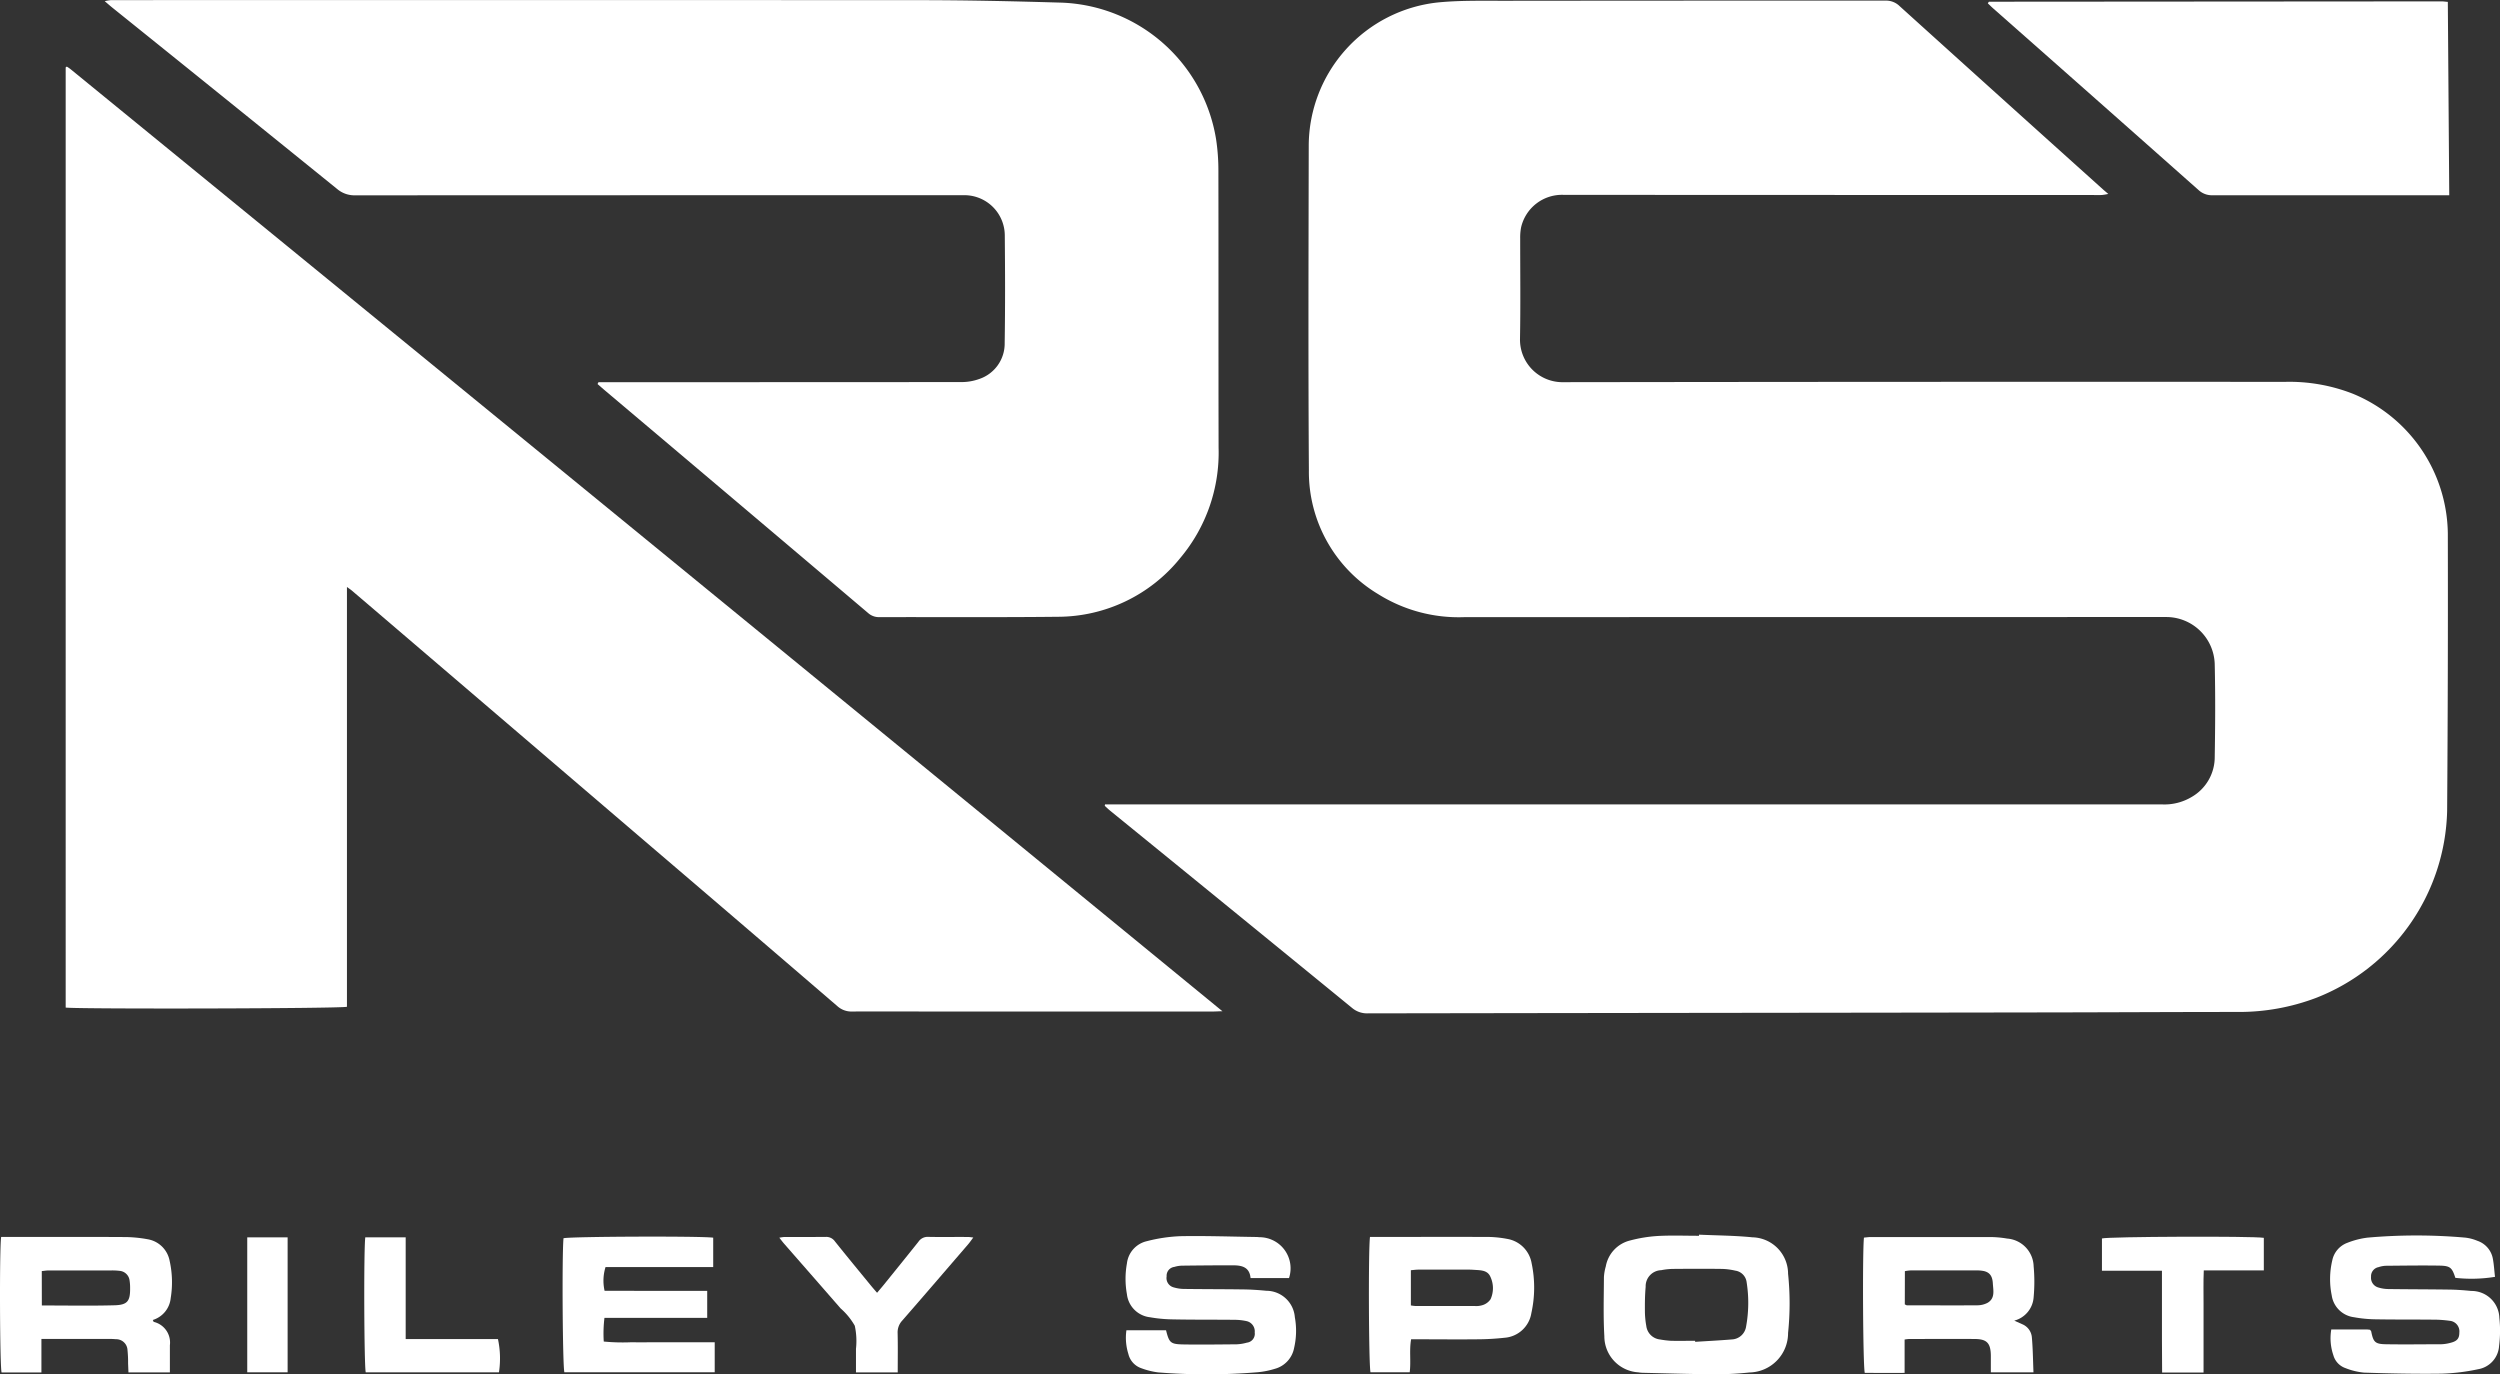<svg xmlns="http://www.w3.org/2000/svg" xmlns:xlink="http://www.w3.org/1999/xlink" width="119.212" height="65.537" viewBox="0 0 119.212 65.537"><rect x="0" y="0" width="119.212" height="65.537" fill="#333333" stroke="none"/><defs><clipPath id="a"><rect width="119.212" height="65.537" transform="translate(0 0)" fill="#fff"/></clipPath></defs><g transform="translate(0 -0.001)"><g transform="translate(0 0.001)" clip-path="url(#a)"><path d="M1319.8,39.246h33.413q8.478,0,16.956,0a2.532,2.532,0,0,0,1.446-.36,2.191,2.191,0,0,0,1.089-1.845c.025-1.5.035-3,0-4.505a2.313,2.313,0,0,0-2.28-2.224c-.106,0-.213,0-.319,0q-16.6,0-33.195.006a7.229,7.229,0,0,1-4.1-1.1,6.8,6.8,0,0,1-3.3-5.9c-.034-5.171-.017-10.342-.007-15.513a6.893,6.893,0,0,1,6.164-6.8c1.029-.1,2.071-.078,3.108-.079q9.116-.01,18.233-.008a.923.923,0,0,1,.671.263q4.838,4.372,9.688,8.731c.069.062.141.121.262.225a2.712,2.712,0,0,1-.307.051c-.186.006-.372,0-.558,0q-12.548,0-25.1-.007a2,2,0,0,0-2.036,1.556,2.551,2.551,0,0,0-.042.515c0,1.6.02,3.191-.009,4.786a2.028,2.028,0,0,0,2.083,2.075q17.2-.024,34.391-.015a8.325,8.325,0,0,1,3.235.564,7.3,7.3,0,0,1,4.534,6.659q.015,6.62-.033,13.24a9.818,9.818,0,0,1-6.234,8.906,10.353,10.353,0,0,1-3.742.677c-2.832,0-5.665.016-8.5.021q-8.458.014-16.916.023-8.039.01-16.078.023a1.106,1.106,0,0,1-.756-.266q-5.759-4.707-11.53-9.4c-.089-.072-.17-.153-.255-.23l.016-.079" transform="translate(-1267.096 -0.889)" fill="#fff"/><path d="M91.869,104.507v20.013c-.327.087-12.8.115-13.412.038V79.727c.018-.016.027-.029.038-.032a.053.053,0,0,1,.039.006c.055.037.11.073.161.114q27.465,22.421,54.921,44.918c-.148,0-.3.013-.444.013H119.765c-1.263,0-2.527-.007-3.79,0a1,1,0,0,1-.718-.254q-4.4-3.785-8.812-7.553-6.44-5.51-12.881-11.018-.727-.622-1.456-1.243c-.057-.049-.121-.09-.239-.177" transform="translate(-75.325 -76.512)" fill="#fff"/><path d="M148.646,18.225h.436q8.419,0,16.838-.006a2.5,2.5,0,0,0,.893-.149,1.781,1.781,0,0,0,1.207-1.717c.027-1.715.021-3.43.005-5.145a1.927,1.927,0,0,0-1.882-1.9c-.133,0-.266,0-.4,0q-14.344,0-28.688.006a1.275,1.275,0,0,1-.864-.3q-5.363-4.341-10.74-8.664c-.1-.082-.2-.169-.345-.294a2.317,2.317,0,0,1,.3-.051c.359,0,.718,0,1.077,0Q145.2,0,163.915.007c2.273,0,4.547.052,6.82.119A7.757,7.757,0,0,1,178.1,6.636a9.934,9.934,0,0,1,.111,1.508c.008,4.4,0,8.8.009,13.2a7.812,7.812,0,0,1-1.829,5.267,7.516,7.516,0,0,1-5.851,2.8c-2.833.031-5.666.01-8.5.017a.771.771,0,0,1-.537-.2q-6.254-5.3-12.516-10.585c-.128-.108-.254-.22-.381-.33l.042-.085" transform="translate(-120.112 0)" fill="#fff"/><path d="M2396.215,10.995h-.5q-5.387,0-10.773,0a.936.936,0,0,1-.68-.245q-4.879-4.327-9.769-8.641c-.1-.086-.19-.178-.281-.263a.507.507,0,0,1,.032-.055c.008-.01.019-.024.028-.024l21.584-.016c.078,0,.156.013.29.024.023,3.062.045,6.109.068,9.216" transform="translate(-2279.422 -1.685)" fill="#fff"/><path d="M1920.009,1474.65c.848.039,1.7.041,2.543.126a1.741,1.741,0,0,1,1.7,1.738,13.662,13.662,0,0,1,0,2.822,1.878,1.878,0,0,1-1.844,1.885,14.792,14.792,0,0,1-1.709.085c-1.128-.007-2.256-.044-3.384-.07a1.385,1.385,0,0,1-.2-.021,1.724,1.724,0,0,1-1.624-1.721c-.054-.938-.025-1.882-.02-2.823a2.339,2.339,0,0,1,.089-.508,1.552,1.552,0,0,1,1.164-1.237,6.722,6.722,0,0,1,1.329-.214c.649-.035,1.3-.009,1.952-.009,0-.017,0-.034,0-.052m-.185,5.064c0,.015,0,.03,0,.045.582-.037,1.164-.066,1.745-.114a.72.72,0,0,0,.686-.621,6.268,6.268,0,0,0,.026-2.1.636.636,0,0,0-.543-.56,3.235,3.235,0,0,0-.63-.082c-.783-.01-1.567-.007-2.35,0a3.143,3.143,0,0,0-.553.061.765.765,0,0,0-.74.792c-.035.382-.039.769-.036,1.153a4.1,4.1,0,0,0,.066.711.737.737,0,0,0,.66.648,4.191,4.191,0,0,0,.512.062c.385.009.77,0,1.155,0" transform="translate(-1838.988 -1415.775)" fill="#fff"/><path d="M2783.026,1480c.586,0,1.13,0,1.675,0,.064,0,.128.01.177.015.029.04.052.06.057.083.1.508.185.6.712.607.877.015,1.754,0,2.632,0a1.9,1.9,0,0,0,.432-.067c.317-.078.424-.206.425-.486a.507.507,0,0,0-.451-.564,5.837,5.837,0,0,0-.834-.056c-.9-.009-1.808,0-2.712-.016a6.142,6.142,0,0,1-1.029-.1,1.226,1.226,0,0,1-1.06-1.045,3.879,3.879,0,0,1,.026-1.66,1.136,1.136,0,0,1,.724-.844,3.89,3.89,0,0,1,.96-.246,26.549,26.549,0,0,1,4.66,0,2.1,2.1,0,0,1,.575.151,1.114,1.114,0,0,1,.742.868c.051.284.067.574.1.851a6.975,6.975,0,0,1-1.891.048c-.156-.486-.242-.574-.758-.583-.851-.014-1.7,0-2.552.007a1.238,1.238,0,0,0-.351.065.443.443,0,0,0-.359.464.478.478,0,0,0,.326.5,1.7,1.7,0,0,0,.507.081c.97.013,1.941.012,2.912.026.345.005.691.03,1.034.065a1.324,1.324,0,0,1,1.339,1.279,5.7,5.7,0,0,1-.013,1.345,1.2,1.2,0,0,1-1,1.108,9.62,9.62,0,0,1-1.735.212c-1.235.018-2.472-.01-3.707-.05a3.248,3.248,0,0,1-.883-.215.907.907,0,0,1-.578-.617,2.49,2.49,0,0,1-.1-1.215" transform="translate(-2671.863 -1416.605)" fill="#fff"/><path d="M1352.065,1478.358h-1.834c-.051-.551-.45-.612-.888-.609-.8,0-1.595.007-2.392.017a1.358,1.358,0,0,0-.353.059.422.422,0,0,0-.369.45.458.458,0,0,0,.332.525,1.8,1.8,0,0,0,.508.076c.944.012,1.888.01,2.832.023.358.005.718.029,1.074.064a1.367,1.367,0,0,1,1.367,1.259,3.614,3.614,0,0,1-.034,1.464,1.273,1.273,0,0,1-.923,1,3.948,3.948,0,0,1-.818.162,29.266,29.266,0,0,1-4.74.008,3.569,3.569,0,0,1-.806-.2.95.95,0,0,1-.617-.681,2.565,2.565,0,0,1-.093-1.13h1.889c.152.6.208.666.834.677.837.015,1.674,0,2.512-.005a2.1,2.1,0,0,0,.51-.08.426.426,0,0,0,.373-.486.5.5,0,0,0-.381-.539,2.71,2.71,0,0,0-.593-.064c-1-.011-1.994,0-2.991-.022a6.723,6.723,0,0,1-1.029-.1,1.248,1.248,0,0,1-1.1-1.1,4.1,4.1,0,0,1,0-1.465,1.232,1.232,0,0,1,.951-1.063,7.487,7.487,0,0,1,1.61-.238c1.208-.021,2.418.022,3.627.039.04,0,.079.006.119.01a1.484,1.484,0,0,1,1.423,1.947" transform="translate(-1290.598 -1417.413)" fill="#fff"/><path d="M2232.37,1481.333l.375.168a.743.743,0,0,1,.464.607c.051.551.055,1.106.079,1.69h-2.033c0-.281,0-.543,0-.805-.01-.584-.186-.779-.756-.784-1.05-.01-2.1,0-3.151,0a2.031,2.031,0,0,0-.205.025v1.591c-.668.006-1.286,0-1.9,0-.085-.3-.116-5.723-.039-6.451.106-.009.22-.027.334-.027,1.875,0,3.749,0,5.623,0a4.973,4.973,0,0,1,.872.073,1.366,1.366,0,0,1,1.263,1.324,8.121,8.121,0,0,1,0,1.468,1.243,1.243,0,0,1-.93,1.123m-5.214-.777c.052.024.075.044.1.044,1.114,0,2.228.009,3.342,0a1.059,1.059,0,0,0,.5-.116c.378-.215.274-.6.256-.93-.02-.356-.155-.524-.432-.588a1.613,1.613,0,0,0-.355-.029q-1.572,0-3.144,0a2.02,2.02,0,0,0-.263.035Z" transform="translate(-2136.322 -1418.359)" fill="#fff"/><path d="M.055,1477.307H.468c1.808,0,3.616-.005,5.424.005a6.291,6.291,0,0,1,1.147.105,1.282,1.282,0,0,1,1.049,1.025,4.689,4.689,0,0,1,.052,1.782,1.215,1.215,0,0,1-.854,1.043c.026.05.033.088.049.092a1.012,1.012,0,0,1,.766,1.113c0,.422,0,.845,0,1.293H6.125c-.006-.142-.011-.283-.017-.424a5.55,5.55,0,0,0-.028-.636.542.542,0,0,0-.556-.521,3.436,3.436,0,0,0-.4-.013H1.975v1.6H.075c-.084-.3-.107-5.924-.02-6.459m1.94,3.263c1.19,0,2.329.022,3.467-.009.619-.017.751-.2.742-.827a2.146,2.146,0,0,0-.025-.356.524.524,0,0,0-.478-.459,2.828,2.828,0,0,0-.4-.019q-1.491,0-2.983,0c-.1,0-.2.018-.326.03Z" transform="translate(0 -1418.324)" fill="#fff"/><path d="M678.866,1479.667v1.287l-2.439,0h-2.461a6.133,6.133,0,0,0-.033,1.128,9.385,9.385,0,0,0,1.317.034c.439.008.878,0,1.317,0h2.657v1.43h-7.169c-.083-.273-.119-5.583-.041-6.389.277-.084,6.556-.111,7.138-.027v1.4h-5.134a2.18,2.18,0,0,0-.045,1.133Z" transform="translate(-645.143 -1418.111)" fill="#fff"/><path d="M1635.023,1477.311h.412c1.687,0,3.374-.005,5.061,0a5.236,5.236,0,0,1,1.067.093,1.422,1.422,0,0,1,1.167,1.165,5.621,5.621,0,0,1-.013,2.371,1.4,1.4,0,0,1-1.283,1.179,12.122,12.122,0,0,1-1.27.073c-.9.011-1.806,0-2.71,0h-.471c-.094.527,0,1.045-.067,1.571h-1.87c-.083-.3-.108-5.894-.023-6.46m1.948,1.592v1.682a1.943,1.943,0,0,0,.222.028q1.413,0,2.826,0a1,1,0,0,0,.391-.049.719.719,0,0,0,.362-.276,1.278,1.278,0,0,0-.013-1.078c-.135-.3-.442-.3-.723-.319-.093-.006-.185-.012-.278-.013q-1.214,0-2.427,0c-.116,0-.231.018-.359.028" transform="translate(-1569.694 -1418.328)" fill="#fff"/><path d="M936.463,1483.681h-1.989c0-.39,0-.758,0-1.126a3.424,3.424,0,0,0-.057-1.1,3.185,3.185,0,0,0-.674-.826q-1.348-1.547-2.7-3.091c-.067-.077-.128-.16-.224-.28a1.668,1.668,0,0,1,.219-.034c.664,0,1.328,0,1.993-.005a.5.5,0,0,1,.437.211c.572.716,1.156,1.422,1.736,2.131.083.1.17.2.276.322.117-.14.221-.258.32-.381.551-.681,1.1-1.36,1.649-2.048a.527.527,0,0,1,.464-.237c.637.014,1.275,0,1.913.006.062,0,.124.012.242.024-.1.136-.174.241-.256.337-1.04,1.207-2.078,2.417-3.125,3.617a.825.825,0,0,0-.227.606c.015.609.005,1.219.005,1.875" transform="translate(-893.657 -1418.237)" fill="#fff"/><path d="M2515.326,1483.559h-1.974c0-.535-.007-1.06-.008-1.586,0-.544,0-1.089,0-1.633v-1.635h-2.861v-1.538c.265-.089,7.163-.12,7.719-.03v1.552h-2.863c-.025.551-.009,1.076-.011,1.6,0,.544,0,1.089,0,1.633v1.635" transform="translate(-2410.252 -1418.111)" fill="#fff"/><path d="M435.121,1477.8h1.926v4.852h4.4a4.4,4.4,0,0,1,.048,1.585h-6.353c-.077-.282-.1-5.849-.021-6.437" transform="translate(-417.702 -1418.798)" fill="#fff"/><rect width="1.925" height="6.435" transform="translate(11.79 59.003)" fill="#fff"/></g></g></svg>